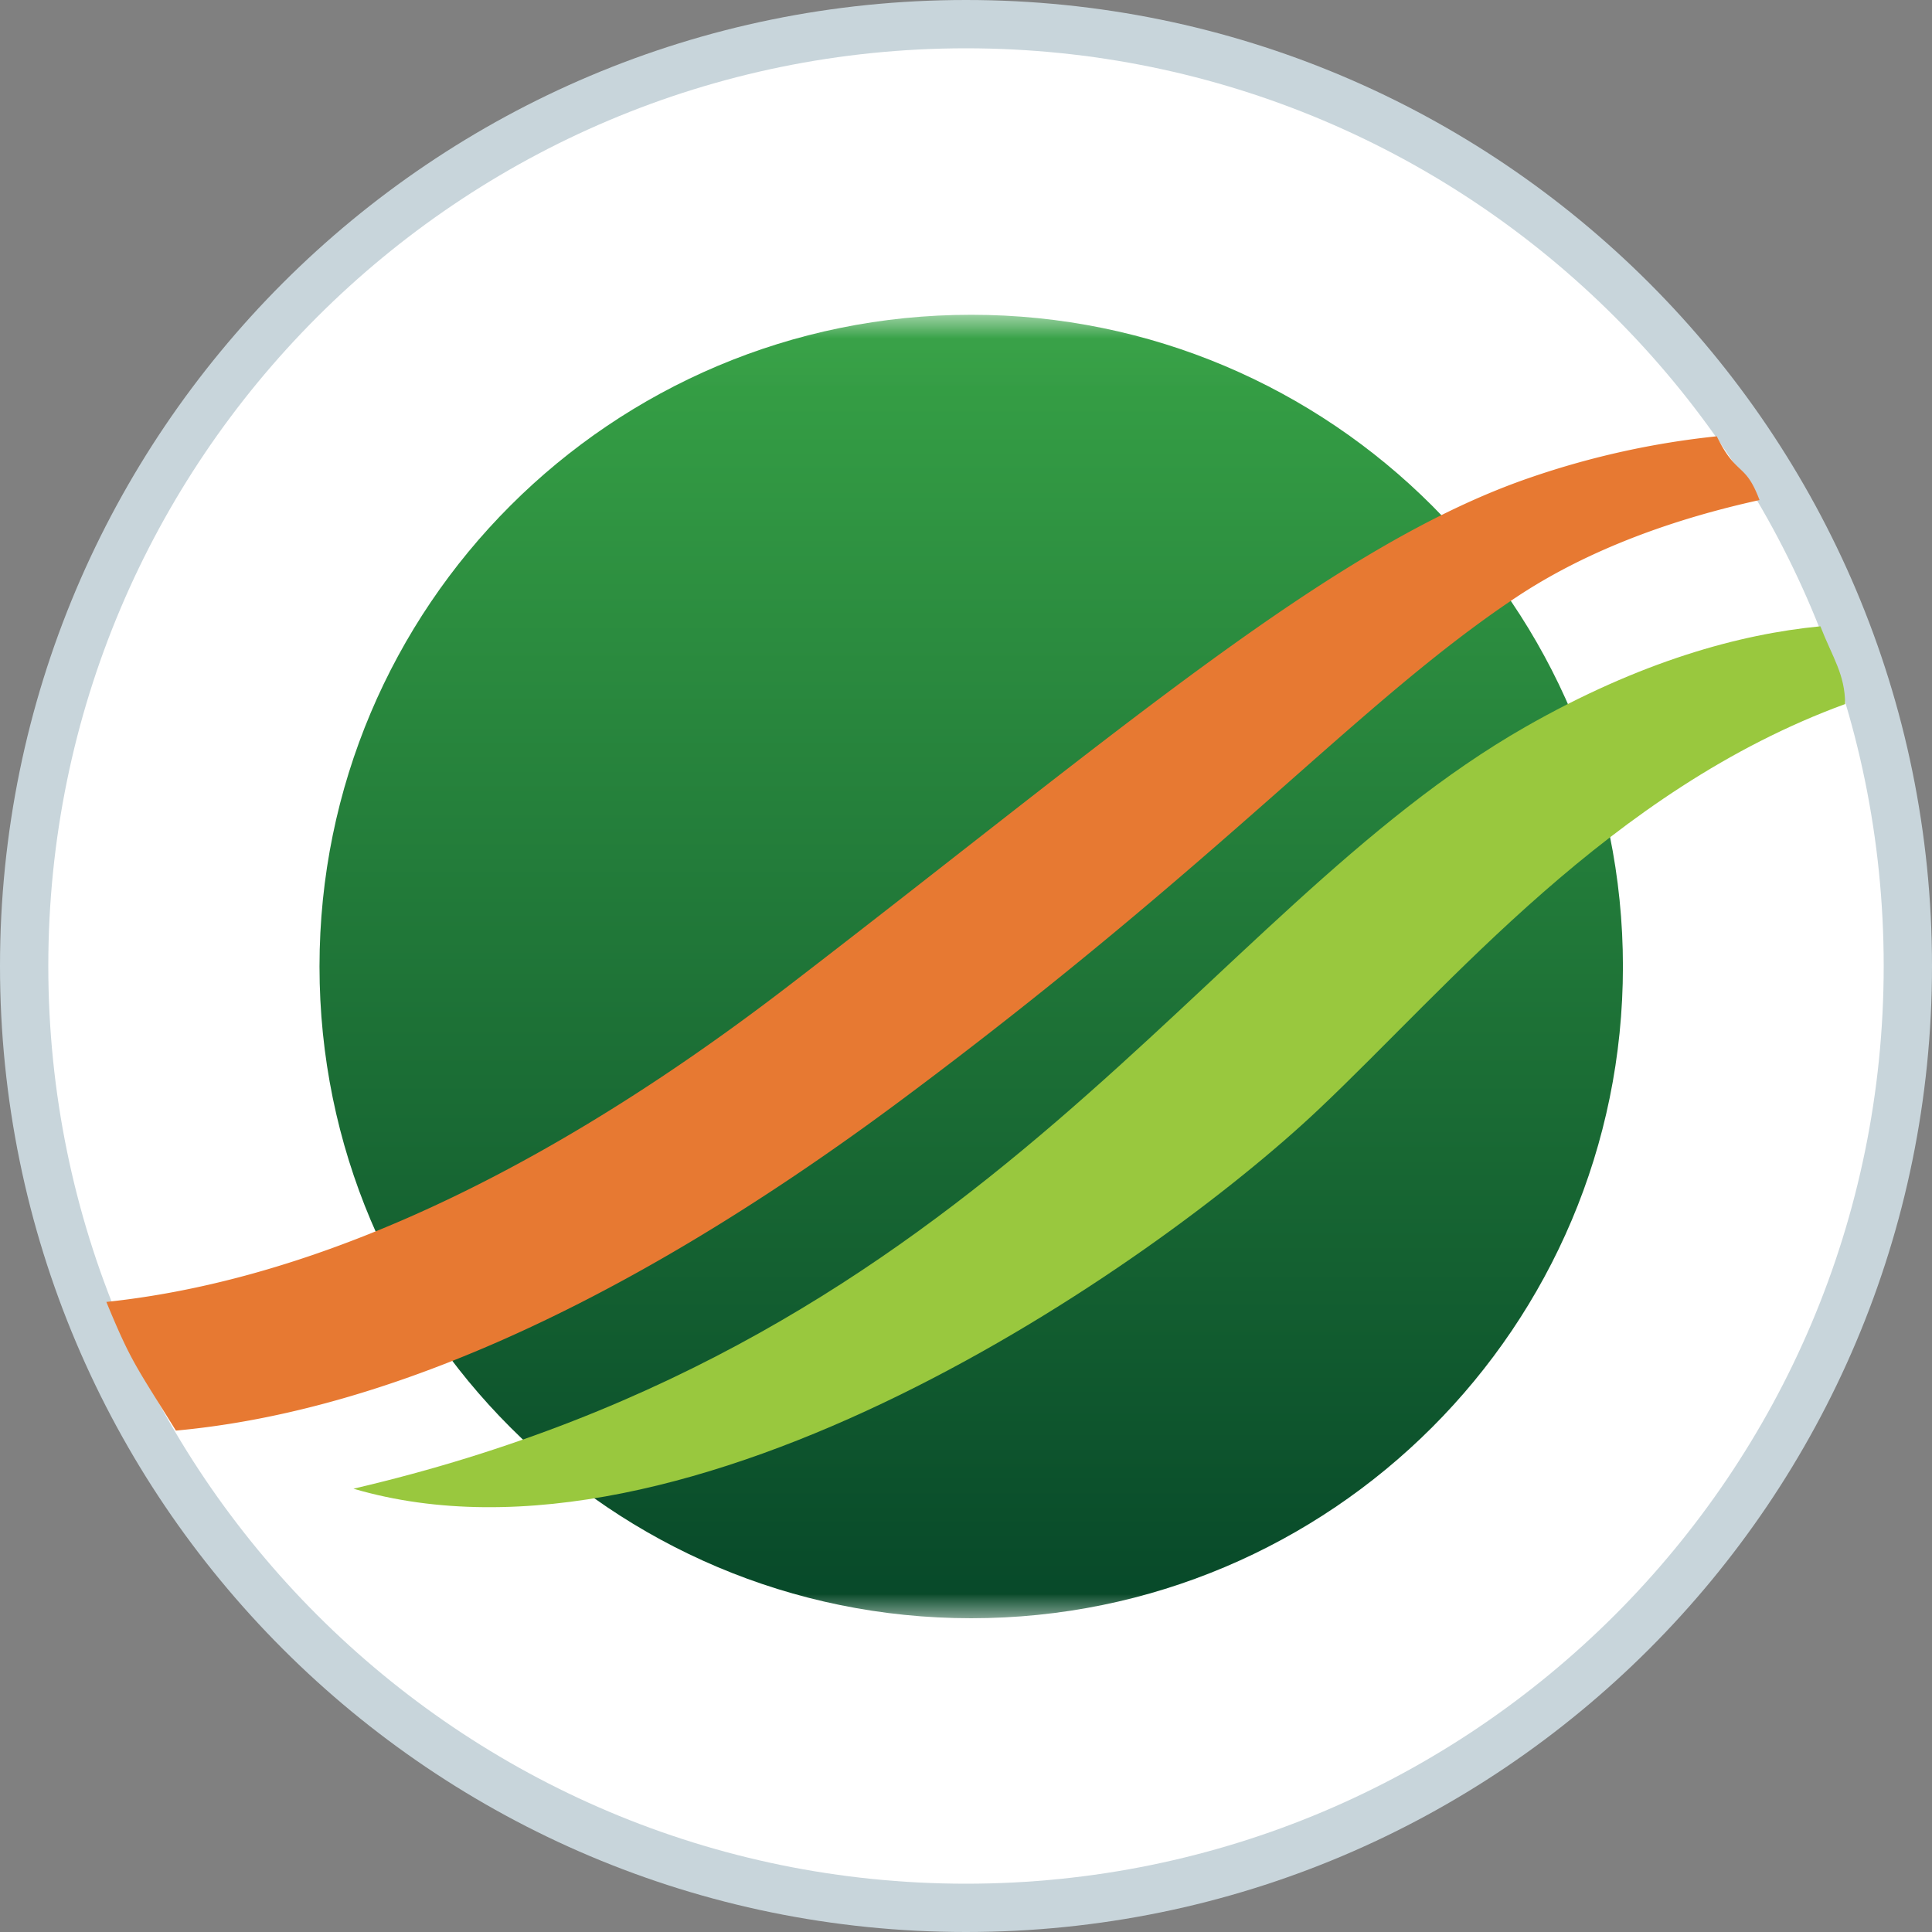 <svg width="40" height="40" viewBox="0 0 40 40" xmlns="http://www.w3.org/2000/svg" xmlns:xlink="http://www.w3.org/1999/xlink"><rect x="0" y="0" width="40" height="40" fill="#808080" stroke="none"/><title>HF-AirCotedIvoire</title><defs><path id="a" d="M0 .02h50.757v26.987H0"/><linearGradient x1="50%" y1="0%" x2="50%" y2="100%" id="b"><stop stop-color="#37A246" offset="0%"/><stop stop-color="#074829" offset="100%"/></linearGradient></defs><g fill="none" fill-rule="evenodd"><path d="M0 20C0 8.954 8.952 0 20 0c11.046 0 20 8.952 20 20 0 11.046-8.952 20-20 20C8.954 40 0 31.048 0 20z" fill="#C8D5DB"/><path d="M20 39c10.495 0 19-8.506 19-19C39 9.505 30.494 1 20 1 9.505 1 1 9.506 1 20c0 10.495 8.506 19 19 19z" fill="#FFF"/><g><g transform="translate(-8.325 6.497)"><mask id="c" fill="#fff"><use xlink:href="#a"/></mask><path d="M14.94 13.514C14.94 6.06 20.98.02 28.433.02c7.452 0 13.493 6.04 13.493 13.494 0 7.452-6.04 13.493-13.493 13.493-7.452 0-13.493-6.04-13.493-13.493" fill="url(#b)" mask="url(#c)"/></g><path d="M35.545 9.033a17.35 17.35 0 0 0-3.84.847c-4.116 1.4-8.574 5.303-15.385 10.535-5.734 4.404-10.425 6.15-14.118 6.54.513 1.242.604 1.316 1.44 2.664 3.878-.355 8.843-2.23 15.104-6.907 6.683-4.99 9.383-8.17 12.64-10.343 1.544-1.028 3.36-1.646 5.043-2.016-.3-.797-.47-.474-.885-1.32z" fill="#E77932"/><path d="M37.688 12.967c-1.666.16-3.726.723-6.11 2.085-6.703 3.83-11.11 12.705-24.26 15.77 6.958 2.043 16.535-4.597 19.983-7.853 2.723-2.572 6.042-6.616 10.9-8.392 0-.614-.26-.964-.512-1.61z" fill="#99C83E"/></g></g></svg>